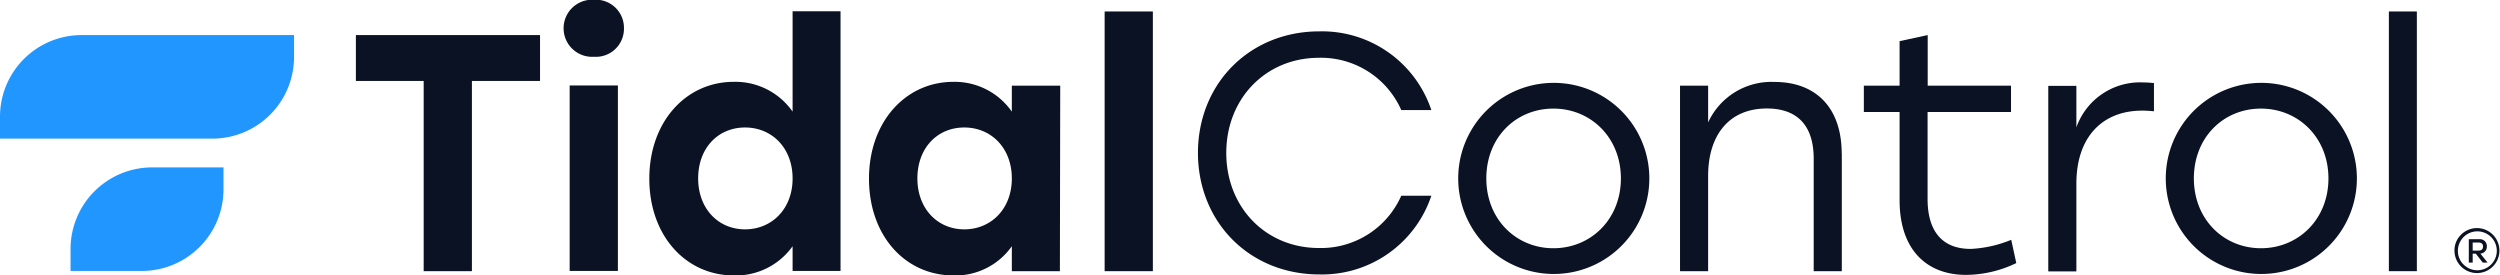 <svg xmlns="http://www.w3.org/2000/svg" viewBox="0 0 444.74 48.96"><defs><style>.cls-1{fill:#0a1223;}.cls-2{fill:#2296ff;}</style></defs><g id="Layer_2" data-name="Layer 2"><g id="Layer_1-2" data-name="Layer 1"><polygon class="cls-1" points="96.07 14.4 83.95 14.4 83.95 48.24 75.37 48.24 75.37 14.4 63.31 14.4 63.31 6.24 96.07 6.24 96.07 14.4"/><path class="cls-1" d="M111,5a5,5,0,0,1-5.34,5.1,5.08,5.08,0,1,1,0-10.14A5,5,0,0,1,111,5m-9.66,10.2h8.58v33h-8.58Z"/><path class="cls-1" d="M149.53,2v46.2H141V43.8A12.38,12.38,0,0,1,130.57,49c-8.58,0-15.06-7.08-15.06-17.22s6.54-17.22,15-17.22A12.4,12.4,0,0,1,141,19.86V2ZM141,31.74c0-5.4-3.66-9.06-8.46-9.06s-8.34,3.66-8.34,9.06,3.6,9.06,8.34,9.06S141,37.2,141,31.74"/><path class="cls-1" d="M188.61,15.24l-.06,33H180V43.8A12.26,12.26,0,0,1,169.65,49c-8.64,0-15.06-7.08-15.06-17.22s6.54-17.22,15-17.22A12.4,12.4,0,0,1,180,19.86V15.24ZM180,31.74c0-5.4-3.66-9.06-8.46-9.06s-8.34,3.66-8.34,9.06,3.6,9.06,8.34,9.06S180,37.2,180,31.74"/><rect class="cls-1" x="196.51" y="2.04" width="8.58" height="46.2"/><path class="cls-1" d="M213.11,27.24c0-12.42,9.24-21.66,21.6-21.66a20.5,20.5,0,0,1,19.92,14h-5.35a15.61,15.61,0,0,0-14.64-9.3c-9.47,0-16.49,7.26-16.49,16.92s7,16.92,16.49,16.92a15.61,15.61,0,0,0,14.64-9.3h5.35a20.5,20.5,0,0,1-19.92,14c-12.36,0-21.6-9.24-21.6-21.66"/><path class="cls-1" d="M293.41,31.74a17,17,0,1,1-34,0,17,17,0,1,1,34,0m-29,0c0,7.26,5.28,12.42,11.94,12.42s12-5.16,12-12.42-5.34-12.42-12-12.42-11.94,5.1-11.94,12.42"/><path class="cls-1" d="M327.65,27.3V48.24h-5v-20c0-5.94-2.94-8.94-8.34-8.94-6.72,0-10.44,4.74-10.44,12V48.24h-5v-33h5v6.54a12.38,12.38,0,0,1,11.82-7.2c7.44,0,11.94,4.68,11.94,12.72"/><path class="cls-1" d="M358.69,46.8a20.85,20.85,0,0,1-8.94,2.1c-7.08,0-11.82-4.56-11.82-13.26V19.92h-6.36V15.24h6.36V7.32l5-1.08v9h14.82v4.68H342.91V35.4c0,5.64,2.52,8.88,7.67,8.88a21.46,21.46,0,0,0,7.21-1.62Z"/><path class="cls-1" d="M383.18,14.7v5.1a19,19,0,0,0-2.1-.12c-6.9,0-11.7,4.5-11.7,13v15.6h-5v-33h5v7.38a12,12,0,0,1,11.76-8,17.76,17.76,0,0,1,2,.12"/><path class="cls-1" d="M419.28,31.74a17,17,0,1,1-34,0,17,17,0,1,1,34,0m-29,0c0,7.26,5.28,12.42,11.94,12.42s12-5.16,12-12.42-5.34-12.42-12-12.42-11.94,5.1-11.94,12.42"/><rect class="cls-1" x="424.97" y="2.04" width="4.98" height="46.2"/><path class="cls-1" d="M437.83,41.73a4,4,0,1,1-1.19,2.86A3.9,3.9,0,0,1,437.83,41.73Zm.42,5.32a3.46,3.46,0,1,0-1-2.46A3.35,3.35,0,0,0,438.25,47.05Zm4.15-3.21a1.27,1.27,0,0,1-.3.86,1.31,1.31,0,0,1-.85.42l1.29,1.6h-.86l-1.24-1.59h-.56v1.59h-.69V42.55h1.86a1.31,1.31,0,0,1,1,.36A1.25,1.25,0,0,1,442.4,43.84Zm-2.52-.69v1.43h1q.84,0,.84-.72a.7.7,0,0,0-.19-.53.94.94,0,0,0-.65-.18Z"/><path class="cls-2" d="M0,24.66H37.78A14.53,14.53,0,0,0,52.31,10.14V6.24H14.53A14.52,14.52,0,0,0,0,20.77Z"/><path class="cls-2" d="M12.55,48.2H25.23A14.53,14.53,0,0,0,39.76,33.68v-3.9H27.08A14.52,14.52,0,0,0,12.55,44.3Z"/></g></g></svg>